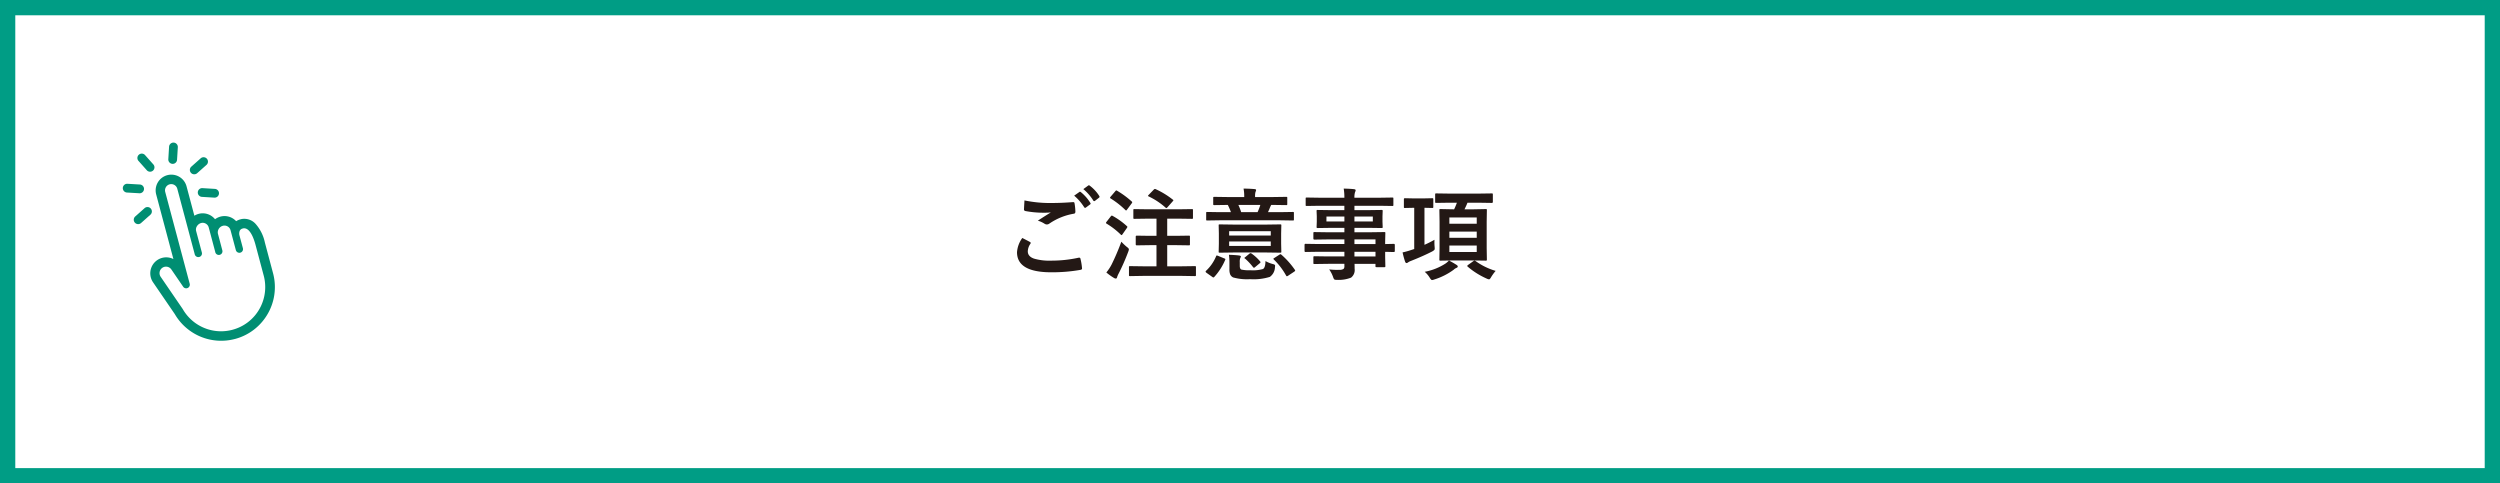 <svg xmlns="http://www.w3.org/2000/svg" width="327" height="63.229"><rect width="100%" height="100%" fill="#333333" stroke="none"/><path fill="#fff" stroke="#009d85" stroke-miterlimit="10" stroke-width="2" d="M1 1h325v61.229H1z"/><path d="M133.717 31.127q.5.254 1 .521.1.057.1.127a.221.221 0 01-.038.108 1.815 1.815 0 00-.343.99q0 .667.806.952a7.183 7.183 0 002.279.267 16.513 16.513 0 003.527-.377.666.666 0 01.114-.013.152.152 0 01.159.133 7.359 7.359 0 01.209 1.27v.025q0 .133-.222.171a21.34 21.34 0 01-3.808.314q-4.475 0-4.475-2.628a3.6 3.6 0 01.692-1.86zm.283-4.912a16.347 16.347 0 003.65.336q1.2 0 2.7-.114h.038a.147.147 0 01.159.146 7.533 7.533 0 01.114 1.1q0 .254-.222.273a8.048 8.048 0 00-3.18 1.289.557.557 0 01-.33.114.568.568 0 01-.273-.076 3.314 3.314 0 00-.908-.419q1.06-.692 1.7-1.079a8.113 8.113 0 01-.946.038 12.517 12.517 0 01-2.393-.222.211.211 0 01-.171-.235q.007-.2.062-1.151zm6.5-.622l.686-.482a.119.119 0 01.076-.032.206.206 0 01.121.057 5.609 5.609 0 011.231 1.4.162.162 0 01.038.1.138.138 0 01-.076.108l-.546.406a.19.19 0 01-.1.038q-.057 0-.121-.083a6.521 6.521 0 00-1.309-1.513zm1.2-.858l.647-.47a.175.175 0 01.089-.032.2.2 0 01.108.057 5.031 5.031 0 011.238 1.339.221.221 0 01.038.108.16.16 0 01-.076.127l-.521.406a.2.2 0 01-.108.038.141.141 0 01-.115-.081 6.151 6.151 0 00-1.3-1.492zm7.918 11.35l-1.809.03q-.1 0-.121-.025a.219.219 0 01-.019-.114v-1.015a.224.224 0 01.022-.127q.022-.025.117-.025l1.809.025h1.65v-2.767h-.867l-1.714.025q-.133 0-.133-.14v-.99q0-.14.133-.14l1.714.025h.87v-2.246h-1.13l-1.758.025q-.1 0-.121-.025a.237.237 0 01-.019-.121v-.99q0-.1.025-.121a.219.219 0 01.114-.019l1.758.025h3.986l1.775-.025q.1 0 .121.025a.219.219 0 01.019.114v.99a.2.2 0 01-.025.127.219.219 0 01-.114.019l-1.771-.025h-1.459v2.247h1.1l1.714-.025a.231.231 0 01.14.025.219.219 0 01.019.114v.99q0 .1-.025.117a.241.241 0 01-.133.022l-1.714-.025h-1.1v2.769h1.822l1.79-.025q.1 0 .127.032a.237.237 0 01.019.121v1.008q0 .1-.025.121a.237.237 0 01-.122.024l-1.79-.03zm-4.907-.445a6.077 6.077 0 00.679-1.025 30.316 30.316 0 001.282-3 6.95 6.95 0 00.7.667q.286.209.286.324a1.1 1.1 0 01-.076.3 27.4 27.4 0 01-1.259 2.868 2.592 2.592 0 00-.209.489q-.038.171-.165.171a.489.489 0 01-.235-.076 7.3 7.3 0 01-1.003-.718zm6.462-10.893a10.8 10.8 0 012.215 1.352q.089.051.089.1t-.108.159l-.669.757q-.1.1-.14.1a.173.173 0 01-.108-.063 9.254 9.254 0 00-2.209-1.46q-.083-.038-.083-.076t.1-.14l.64-.661a.308.308 0 01.165-.1.288.288 0 01.108.033zm-5.046.209a11.566 11.566 0 011.892 1.39.154.154 0 01.076.114.366.366 0 01-.083.159l-.6.806q-.076.108-.114.108t-.108-.07a11.006 11.006 0 00-1.911-1.5q-.089-.051-.089-.089a.356.356 0 01.089-.159l.6-.7q.083-.108.14-.108a.2.2 0 01.107.05zm-.585 3.289a9.664 9.664 0 011.848 1.327q.076.076.076.1a.431.431 0 01-.076.159l-.584.832q-.057.089-.1.089t-.121-.076a9.791 9.791 0 00-1.834-1.416q-.089-.057-.089-.1a.279.279 0 01.076-.152l.546-.7q.089-.108.146-.108a.264.264 0 01.112.045zm20.116 1.13l1.8-.025q.1 0 .121.025a.237.237 0 01.019.121l-.025 1.035v1.339l.025 1.035a.207.207 0 01-.022.124.191.191 0 01-.117.022l-1.8-.025h-4.317l-1.8.025q-.1 0-.121-.025a.237.237 0 01-.019-.121l.025-1.035v-1.339l-.025-1.035q0-.108.025-.127a.219.219 0 01.114-.019l1.8.025zm.559 2.793v-.584h-5.446v.584zm0-1.923h-5.446v.559h5.446zm-6.684-1.43l-1.625.025q-.1 0-.121-.025a.219.219 0 01-.019-.114v-.836q0-.1.025-.121a.219.219 0 01.114-.019l1.625.025h1.473a8.473 8.473 0 00-.406-.946l-1.752.025q-.114 0-.14-.032a.237.237 0 01-.019-.121v-.781q0-.108.032-.127a.256.256 0 01.127-.019l1.765.025h2.133v-.089a5.152 5.152 0 00-.089-1.016q.686 0 1.441.063.2.019.2.127a.775.775 0 01-.076.248 1.957 1.957 0 00-.057.578v.089h2.3l1.765-.025q.108 0 .127.025a.237.237 0 01.019.121v.781a.216.216 0 01-.025.133.237.237 0 01-.121.019l-1.777-.025h-.172a1.584 1.584 0 00-.114.222q-.019.038-.146.349l-.165.375h1.612l1.625-.025a.216.216 0 01.133.025.219.219 0 01.019.114v.838q0 .1-.025.121a.256.256 0 01-.127.019l-1.625-.026zm5.319-2.012h-2.875a7.666 7.666 0 01.368.946h2.145a7.337 7.337 0 00.362-.945zm.673 7.344a3.953 3.953 0 00.952.387.841.841 0 01.254.1.165.165 0 01.051.14q0 .044-.019.209a1.6 1.6 0 01-.663 1.232 7.106 7.106 0 01-2.59.3 6.672 6.672 0 01-2.219-.227.823.823 0 01-.368-.362 1.683 1.683 0 01-.114-.7v-.819a8.14 8.14 0 00-.063-1.079q.832.025 1.32.089.235.038.235.114a.35.35 0 01-.063.2 1.244 1.244 0 00-.076.546v.5q0 .394.209.482a4.57 4.57 0 001.181.089 4.844 4.844 0 001.638-.159q.316-.152.335-1.04zm2.095-.819a10.573 10.573 0 011.739 1.951.215.215 0 01.051.114q0 .051-.114.133l-.806.533a.371.371 0 01-.165.076q-.044 0-.108-.1a8.874 8.874 0 00-1.593-2.082q-.07-.07-.07-.1t.133-.114l.66-.425a.341.341 0 01.146-.063.264.264 0 01.127.079zm-8.55.178q.044-.089.089-.089a.963.963 0 01.171.051l.787.324q.159.051.159.114a.288.288 0 01-.025.1 7.863 7.863 0 01-1.417 2.209.17.17 0 01-.121.076.279.279 0 01-.151-.076l-.743-.524q-.127-.1-.127-.159a.2.2 0 01.063-.117 5.379 5.379 0 001.314-1.907zm4.64-.336a5.709 5.709 0 011.117 1.028.217.217 0 01.051.1q0 .044-.1.133l-.59.489a.308.308 0 01-.165.1q-.057 0-.133-.089a7.677 7.677 0 00-1.028-1.1q-.1-.057-.1-.083t.138-.133l.508-.419a.357.357 0 01.165-.083.26.26 0 01.136.058zm8.652-.235l-1.6.025q-.127 0-.127-.14v-.781q0-.146.127-.146l1.6.025h3.485v-.603H173.7l-1.765.025q-.146 0-.146-.127v-.717q0-.1.032-.121a.2.2 0 01.114-.019l1.765.025h2.146v-.578h-1.676l-1.8.025q-.114 0-.14-.032a.256.256 0 01-.019-.127l.025-.673v-.7l-.027-.681a.216.216 0 01.025-.133.3.3 0 01.133-.019l1.8.025h1.676v-.573h-3.272l-1.65.025q-.1 0-.121-.025a.219.219 0 01-.019-.114v-.825q0-.1.025-.121a.219.219 0 01.114-.019l1.65.025h3.275a7.009 7.009 0 00-.089-1.193q.876.019 1.352.076.209.025.209.14a.593.593 0 01-.076.248 2.262 2.262 0 00-.083.73h3.3l1.65-.025q.108 0 .127.025a.219.219 0 01.019.114v.825q0 .1-.025.121a.237.237 0 01-.121.019l-1.647-.026h-3.3v.571h1.727l1.822-.025q.108 0 .127.032a.237.237 0 01.017.122l-.025.679v.7l.025.673a.231.231 0 01-.025.14.237.237 0 01-.121.019l-1.822-.025h-1.726v.578h2.107l1.79-.025q.108 0 .127.025a.219.219 0 01.019.114l-.025 1.13v.3l1.13-.025q.133 0 .133.146v.781q0 .14-.133.14l-.336-.006q-.362-.013-.793-.019v.66l.025 1.2a.207.207 0 01-.022.124.207.207 0 01-.124.022h-1q-.1 0-.127-.032a.2.2 0 01-.019-.114v-.285h-2.739q.013.235.013.647a1.245 1.245 0 01-.47 1.153 4.334 4.334 0 01-1.828.29.664.664 0 01-.375-.063 1.106 1.106 0 01-.146-.311 4.19 4.19 0 00-.508-.99 9.091 9.091 0 00.99.057q.133 0 .324-.006a.945.945 0 00.565-.121.461.461 0 00.108-.362v-.3h-2.133l-1.777.025q-.1 0-.127-.032a.256.256 0 01-.019-.127v-.7q0-.114.032-.14a.2.2 0 01.114-.019l1.777.025h2.133v-.609zm7.553-1.62h-2.755v.609h2.755zm-2.755 2.231h2.755v-.609h-2.755zm2.406-4.577v-.647h-2.406v.647zm-6.068 0h2.349v-.647H173.5zm16.123-2.454l-1.746.025q-.114 0-.133-.025t-.025-.1v-.958q0-.114.032-.14a.256.256 0 01.127-.019l1.746.025h3.745l1.752-.025q.1 0 .127.032a.256.256 0 01.019.127v.958q0 .127-.146.127l-1.753-.027h-1.422q-.114.311-.387.863h1.155l1.625-.032a.2.2 0 01.127.025.237.237 0 01.019.121l-.025 1.511v3.44l.025 1.492a.241.241 0 01-.022.133q-.022.025-.124.025l-1.625-.025h-2.653l-1.638.025q-.114 0-.133-.032a.256.256 0 01-.019-.127l.025-1.492v-3.44l-.025-1.511q0-.108.025-.127a.256.256 0 01.127-.019l1.638.032h.141a8.432 8.432 0 00.362-.863zm3.536 6.449v-.849h-3.58v.844zm0-4.52h-3.58v.819h3.58zm-3.58 2.66h3.58v-.812h-3.58zm-1.949.26q-.006.165-.006.343a5.45 5.45 0 00.025.552q.013.165.013.229a.324.324 0 01-.051.206 1.315 1.315 0 01-.273.194q-1.13.584-2.761 1.231a1.848 1.848 0 00-.4.2.344.344 0 01-.2.089q-.108 0-.184-.171a11.338 11.338 0 01-.334-1.222 10.164 10.164 0 001.117-.311l.406-.133v-5.392h-.044l-1.181.025q-.1 0-.114-.032a.371.371 0 01-.013-.127v-.978q0-.14.127-.14l1.181.025h1.225l1.168-.025a.2.2 0 01.127.025.219.219 0 01.019.114v.978a.231.231 0 01-.025.14.237.237 0 01-.121.019l-1.009-.024v4.843a12.636 12.636 0 001.307-.66zm1.9 2.717a10.879 10.879 0 011.016.584.271.271 0 01.133.2q0 .1-.159.171a1.161 1.161 0 00-.381.248 8.582 8.582 0 01-2.522 1.27 1.088 1.088 0 01-.311.076q-.108 0-.3-.311a3.185 3.185 0 00-.654-.768 7.575 7.575 0 002.742-1.092 3.219 3.219 0 00.433-.38zm6.104 1.35a5.953 5.953 0 00-.647.908q-.127.2-.222.2a1.1 1.1 0 01-.336-.114 10.142 10.142 0 01-2.445-1.54q-.07-.063-.07-.1t.121-.14l.7-.5a.215.215 0 01.133-.057.186.186 0 01.114.038 8.506 8.506 0 002.652 1.305z" fill="#231815"/><path d="M22.771 21.403a.574.574 0 01-.756-.577l.1-1.631a.573.573 0 111.144.067l-.1 1.632a.573.573 0 01-.388.509zM19.814 22.43a.572.572 0 01-.612-.162l-1.086-1.221a.573.573 0 11.856-.762l1.087 1.221a.573.573 0 01-.047.809.58.58 0 01-.198.115zM18.448 25.249a.573.573 0 01-.217.029l-1.632-.095a.573.573 0 01.067-1.144l1.632.095a.573.573 0 01.15 1.115zM28.255 25.822a.568.568 0 01-.217.029l-1.632-.1a.573.573 0 01.067-1.144l1.632.1a.573.573 0 01.15 1.115zM25.59 22.768a.573.573 0 01-.564-.971l1.221-1.086a.573.573 0 01.762.857l-1.221 1.087a.57.57 0 01-.198.113zM18.254 29.285a.573.573 0 01-.565-.971l1.222-1.086a.573.573 0 01.762.856l-1.222 1.087a.577.577 0 01-.197.114z" fill="#008e72"/><path d="M33.391 29.238a1.994 1.994 0 00-1.786-.587l-.067.015-.115.031a1.922 1.922 0 00-.535.233 2.068 2.068 0 00-2.045-.6 2.146 2.146 0 00-.717.345 2.065 2.065 0 00-2.137-.705 2.088 2.088 0 00-.564.247L24.4 24.371a2.058 2.058 0 00-2.517-1.458 2.06 2.06 0 00-1.455 2.516l2.252 8.454a2.093 2.093 0 00-1.48-.151 2.09 2.09 0 00-1.18 3.195l2.842 4.154a7.014 7.014 0 007.876 3.253h.011a7.073 7.073 0 001.135-.411 6.947 6.947 0 002.42-1.85l.073-.089a7.013 7.013 0 001.34-6.24l-1.072-4.026a5.308 5.308 0 00-1.254-2.48zm-7.4 4.388a.478.478 0 00.411-.6l-.752-2.822a.793.793 0 01.113-.622.937.937 0 01.538-.411.819.819 0 011 .578l.859 3.227v.017a.478.478 0 00.584.338.477.477 0 00.338-.583l-.582-2.2a.89.89 0 01.654-1.015.819.819 0 011 .578l.694 2.6a.477.477 0 00.511.352.477.477 0 00.411-.6l-.437-1.631a.961.961 0 01.019-.633.541.541 0 01.382-.306l.092-.025c.854-.127 1.368 1.3 1.6 2.169l1.072 4.026a5.8 5.8 0 01-1.1 5.138l-.06.072a5.705 5.705 0 01-1.99 1.521 5.983 5.983 0 01-.944.341 5.773 5.773 0 01-5.991-1.961 5.721 5.721 0 01-.505-.738l-.02-.032-2.859-4.179a.848.848 0 111.4-.956l1.527 2.232a.477.477 0 00.856-.392l-3.2-12a.819.819 0 01.577-1 .819.819 0 011 .578l2.285 8.58a.481.481 0 00.518.358z" fill="#008e72"/></svg>